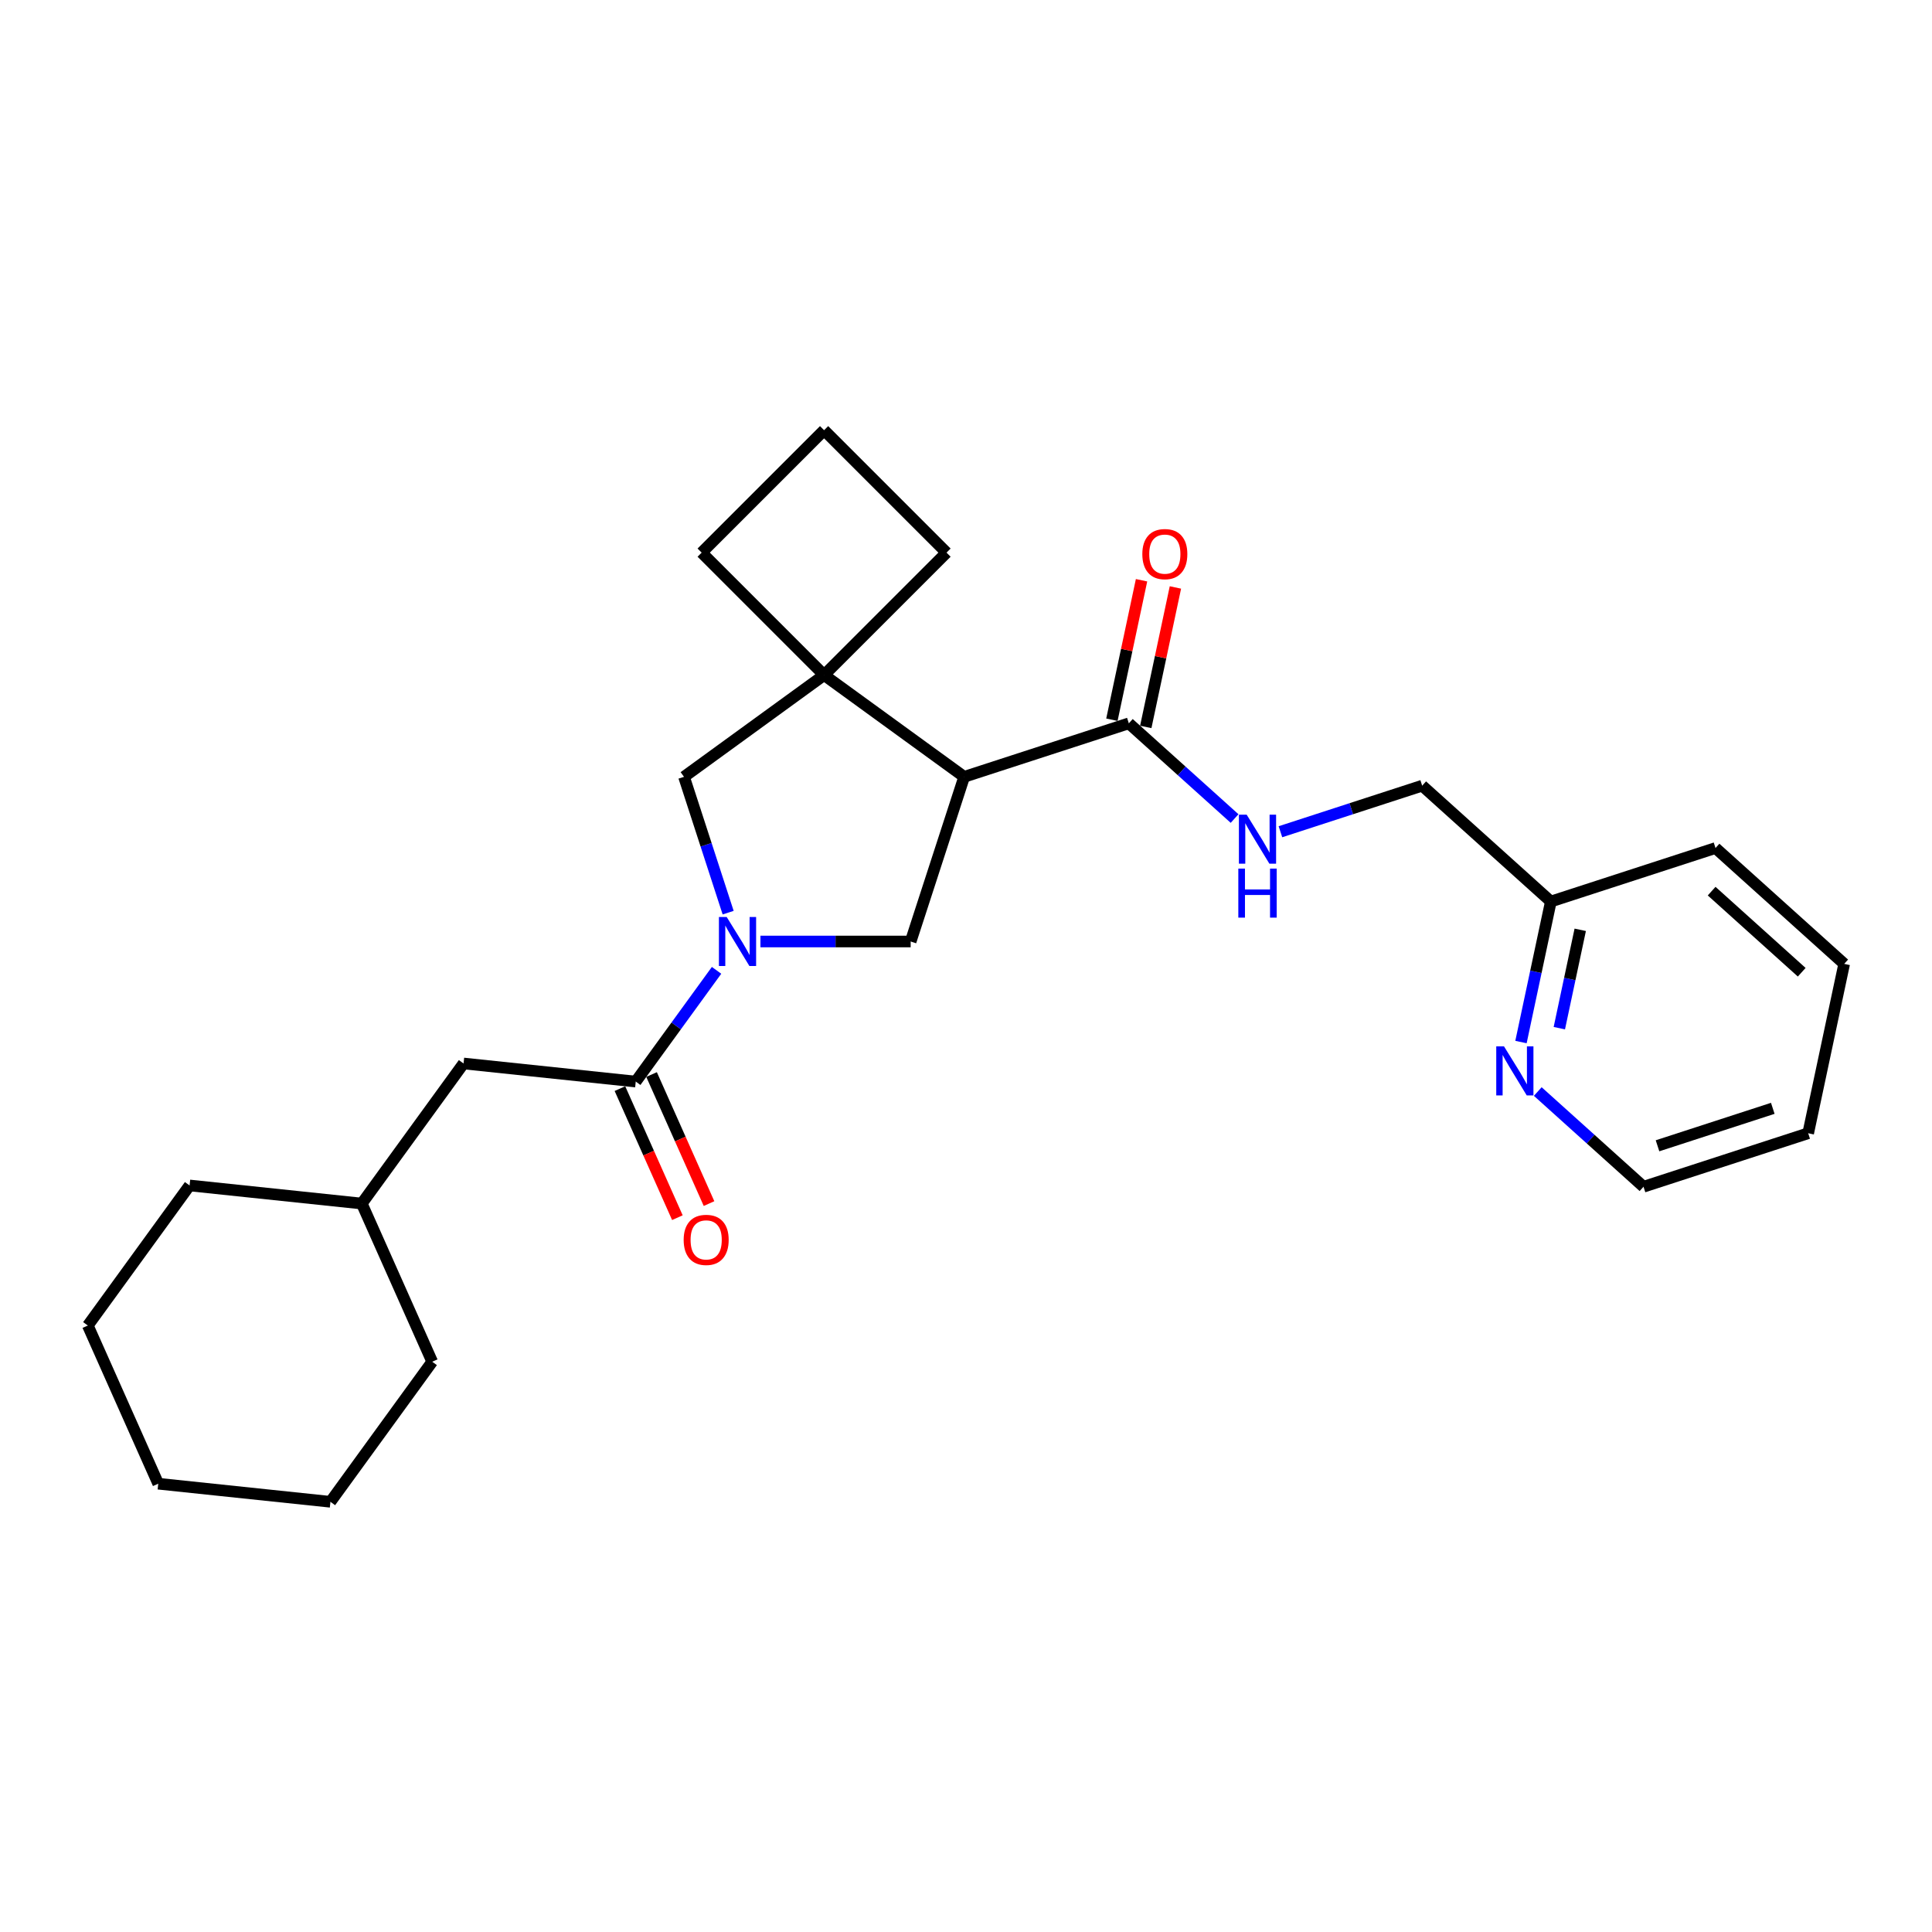 <?xml version='1.0' encoding='iso-8859-1'?>
<svg version='1.1' baseProfile='full'
              xmlns='http://www.w3.org/2000/svg'
                      xmlns:rdkit='http://www.rdkit.org/xml'
                      xmlns:xlink='http://www.w3.org/1999/xlink'
                  xml:space='preserve'
width='1000px' height='1000px' viewBox='0 0 1000 1000'>
<!-- END OF HEADER -->
<rect style='opacity:1.0;fill:#FFFFFF;stroke:none' width='1000' height='1000' x='0' y='0'> </rect>
<path class='bond-2' d='M 393.604,487.318 L 432.481,487.318' style='fill:none;fill-rule:evenodd;stroke:#0000FF;stroke-width:6px;stroke-linecap:butt;stroke-linejoin:miter;stroke-opacity:1' />
<path class='bond-2' d='M 432.481,487.318 L 471.357,487.318' style='fill:none;fill-rule:evenodd;stroke:#000000;stroke-width:6px;stroke-linecap:butt;stroke-linejoin:miter;stroke-opacity:1' />
<path class='bond-3' d='M 370.891,502.249 L 349.977,531.035' style='fill:none;fill-rule:evenodd;stroke:#0000FF;stroke-width:6px;stroke-linecap:butt;stroke-linejoin:miter;stroke-opacity:1' />
<path class='bond-3' d='M 349.977,531.035 L 329.062,559.821' style='fill:none;fill-rule:evenodd;stroke:#000000;stroke-width:6px;stroke-linecap:butt;stroke-linejoin:miter;stroke-opacity:1' />
<path class='bond-5' d='M 376.887,472.388 L 365.466,437.237' style='fill:none;fill-rule:evenodd;stroke:#0000FF;stroke-width:6px;stroke-linecap:butt;stroke-linejoin:miter;stroke-opacity:1' />
<path class='bond-5' d='M 365.466,437.237 L 354.045,402.086' style='fill:none;fill-rule:evenodd;stroke:#000000;stroke-width:6px;stroke-linecap:butt;stroke-linejoin:miter;stroke-opacity:1' />
<path class='bond-0' d='M 499.051,402.086 L 471.357,487.318' style='fill:none;fill-rule:evenodd;stroke:#000000;stroke-width:6px;stroke-linecap:butt;stroke-linejoin:miter;stroke-opacity:1' />
<path class='bond-4' d='M 499.051,402.086 L 584.283,374.393' style='fill:none;fill-rule:evenodd;stroke:#000000;stroke-width:6px;stroke-linecap:butt;stroke-linejoin:miter;stroke-opacity:1' />
<path class='bond-26' d='M 499.051,402.086 L 426.548,349.41' style='fill:none;fill-rule:evenodd;stroke:#000000;stroke-width:6px;stroke-linecap:butt;stroke-linejoin:miter;stroke-opacity:1' />
<path class='bond-1' d='M 426.548,349.41 L 354.045,402.086' style='fill:none;fill-rule:evenodd;stroke:#000000;stroke-width:6px;stroke-linecap:butt;stroke-linejoin:miter;stroke-opacity:1' />
<path class='bond-13' d='M 426.548,349.41 L 489.918,286.04' style='fill:none;fill-rule:evenodd;stroke:#000000;stroke-width:6px;stroke-linecap:butt;stroke-linejoin:miter;stroke-opacity:1' />
<path class='bond-14' d='M 426.548,349.41 L 363.178,286.04' style='fill:none;fill-rule:evenodd;stroke:#000000;stroke-width:6px;stroke-linecap:butt;stroke-linejoin:miter;stroke-opacity:1' />
<path class='bond-7' d='M 329.062,559.821 L 239.935,550.454' style='fill:none;fill-rule:evenodd;stroke:#000000;stroke-width:6px;stroke-linecap:butt;stroke-linejoin:miter;stroke-opacity:1' />
<path class='bond-8' d='M 320.875,563.466 L 335.745,596.865' style='fill:none;fill-rule:evenodd;stroke:#000000;stroke-width:6px;stroke-linecap:butt;stroke-linejoin:miter;stroke-opacity:1' />
<path class='bond-8' d='M 335.745,596.865 L 350.615,630.263' style='fill:none;fill-rule:evenodd;stroke:#FF0000;stroke-width:6px;stroke-linecap:butt;stroke-linejoin:miter;stroke-opacity:1' />
<path class='bond-8' d='M 337.249,556.176 L 352.119,589.574' style='fill:none;fill-rule:evenodd;stroke:#000000;stroke-width:6px;stroke-linecap:butt;stroke-linejoin:miter;stroke-opacity:1' />
<path class='bond-8' d='M 352.119,589.574 L 366.989,622.973' style='fill:none;fill-rule:evenodd;stroke:#FF0000;stroke-width:6px;stroke-linecap:butt;stroke-linejoin:miter;stroke-opacity:1' />
<path class='bond-6' d='M 584.283,374.393 L 611.65,399.034' style='fill:none;fill-rule:evenodd;stroke:#000000;stroke-width:6px;stroke-linecap:butt;stroke-linejoin:miter;stroke-opacity:1' />
<path class='bond-6' d='M 611.65,399.034 L 639.017,423.675' style='fill:none;fill-rule:evenodd;stroke:#0000FF;stroke-width:6px;stroke-linecap:butt;stroke-linejoin:miter;stroke-opacity:1' />
<path class='bond-10' d='M 593.049,376.256 L 600.721,340.16' style='fill:none;fill-rule:evenodd;stroke:#000000;stroke-width:6px;stroke-linecap:butt;stroke-linejoin:miter;stroke-opacity:1' />
<path class='bond-10' d='M 600.721,340.16 L 608.394,304.064' style='fill:none;fill-rule:evenodd;stroke:#FF0000;stroke-width:6px;stroke-linecap:butt;stroke-linejoin:miter;stroke-opacity:1' />
<path class='bond-10' d='M 575.517,372.529 L 583.189,336.433' style='fill:none;fill-rule:evenodd;stroke:#000000;stroke-width:6px;stroke-linecap:butt;stroke-linejoin:miter;stroke-opacity:1' />
<path class='bond-10' d='M 583.189,336.433 L 590.862,300.337' style='fill:none;fill-rule:evenodd;stroke:#FF0000;stroke-width:6px;stroke-linecap:butt;stroke-linejoin:miter;stroke-opacity:1' />
<path class='bond-11' d='M 662.748,430.504 L 699.431,418.585' style='fill:none;fill-rule:evenodd;stroke:#0000FF;stroke-width:6px;stroke-linecap:butt;stroke-linejoin:miter;stroke-opacity:1' />
<path class='bond-11' d='M 699.431,418.585 L 736.114,406.665' style='fill:none;fill-rule:evenodd;stroke:#000000;stroke-width:6px;stroke-linecap:butt;stroke-linejoin:miter;stroke-opacity:1' />
<path class='bond-15' d='M 239.935,550.454 L 187.258,622.956' style='fill:none;fill-rule:evenodd;stroke:#000000;stroke-width:6px;stroke-linecap:butt;stroke-linejoin:miter;stroke-opacity:1' />
<path class='bond-9' d='M 787.255,539.361 L 794.984,502.997' style='fill:none;fill-rule:evenodd;stroke:#0000FF;stroke-width:6px;stroke-linecap:butt;stroke-linejoin:miter;stroke-opacity:1' />
<path class='bond-9' d='M 794.984,502.997 L 802.714,466.632' style='fill:none;fill-rule:evenodd;stroke:#000000;stroke-width:6px;stroke-linecap:butt;stroke-linejoin:miter;stroke-opacity:1' />
<path class='bond-9' d='M 807.106,532.179 L 812.516,506.723' style='fill:none;fill-rule:evenodd;stroke:#0000FF;stroke-width:6px;stroke-linecap:butt;stroke-linejoin:miter;stroke-opacity:1' />
<path class='bond-9' d='M 812.516,506.723 L 817.927,481.268' style='fill:none;fill-rule:evenodd;stroke:#000000;stroke-width:6px;stroke-linecap:butt;stroke-linejoin:miter;stroke-opacity:1' />
<path class='bond-17' d='M 795.947,564.976 L 823.314,589.617' style='fill:none;fill-rule:evenodd;stroke:#0000FF;stroke-width:6px;stroke-linecap:butt;stroke-linejoin:miter;stroke-opacity:1' />
<path class='bond-17' d='M 823.314,589.617 L 850.681,614.258' style='fill:none;fill-rule:evenodd;stroke:#000000;stroke-width:6px;stroke-linecap:butt;stroke-linejoin:miter;stroke-opacity:1' />
<path class='bond-12' d='M 736.114,406.665 L 802.714,466.632' style='fill:none;fill-rule:evenodd;stroke:#000000;stroke-width:6px;stroke-linecap:butt;stroke-linejoin:miter;stroke-opacity:1' />
<path class='bond-18' d='M 802.714,466.632 L 887.946,438.938' style='fill:none;fill-rule:evenodd;stroke:#000000;stroke-width:6px;stroke-linecap:butt;stroke-linejoin:miter;stroke-opacity:1' />
<path class='bond-27' d='M 489.918,286.04 L 426.548,222.67' style='fill:none;fill-rule:evenodd;stroke:#000000;stroke-width:6px;stroke-linecap:butt;stroke-linejoin:miter;stroke-opacity:1' />
<path class='bond-16' d='M 363.178,286.04 L 426.548,222.67' style='fill:none;fill-rule:evenodd;stroke:#000000;stroke-width:6px;stroke-linecap:butt;stroke-linejoin:miter;stroke-opacity:1' />
<path class='bond-19' d='M 187.258,622.956 L 98.131,613.589' style='fill:none;fill-rule:evenodd;stroke:#000000;stroke-width:6px;stroke-linecap:butt;stroke-linejoin:miter;stroke-opacity:1' />
<path class='bond-20' d='M 187.258,622.956 L 223.709,704.827' style='fill:none;fill-rule:evenodd;stroke:#000000;stroke-width:6px;stroke-linecap:butt;stroke-linejoin:miter;stroke-opacity:1' />
<path class='bond-29' d='M 850.681,614.258 L 935.913,586.565' style='fill:none;fill-rule:evenodd;stroke:#000000;stroke-width:6px;stroke-linecap:butt;stroke-linejoin:miter;stroke-opacity:1' />
<path class='bond-29' d='M 857.927,593.058 L 917.589,573.672' style='fill:none;fill-rule:evenodd;stroke:#000000;stroke-width:6px;stroke-linecap:butt;stroke-linejoin:miter;stroke-opacity:1' />
<path class='bond-22' d='M 887.946,438.938 L 954.545,498.905' style='fill:none;fill-rule:evenodd;stroke:#000000;stroke-width:6px;stroke-linecap:butt;stroke-linejoin:miter;stroke-opacity:1' />
<path class='bond-22' d='M 885.943,461.253 L 932.562,503.23' style='fill:none;fill-rule:evenodd;stroke:#000000;stroke-width:6px;stroke-linecap:butt;stroke-linejoin:miter;stroke-opacity:1' />
<path class='bond-23' d='M 98.131,613.589 L 45.455,686.092' style='fill:none;fill-rule:evenodd;stroke:#000000;stroke-width:6px;stroke-linecap:butt;stroke-linejoin:miter;stroke-opacity:1' />
<path class='bond-24' d='M 223.709,704.827 L 171.033,777.33' style='fill:none;fill-rule:evenodd;stroke:#000000;stroke-width:6px;stroke-linecap:butt;stroke-linejoin:miter;stroke-opacity:1' />
<path class='bond-21' d='M 935.913,586.565 L 954.545,498.905' style='fill:none;fill-rule:evenodd;stroke:#000000;stroke-width:6px;stroke-linecap:butt;stroke-linejoin:miter;stroke-opacity:1' />
<path class='bond-28' d='M 45.455,686.092 L 81.906,767.962' style='fill:none;fill-rule:evenodd;stroke:#000000;stroke-width:6px;stroke-linecap:butt;stroke-linejoin:miter;stroke-opacity:1' />
<path class='bond-25' d='M 171.033,777.33 L 81.906,767.962' style='fill:none;fill-rule:evenodd;stroke:#000000;stroke-width:6px;stroke-linecap:butt;stroke-linejoin:miter;stroke-opacity:1' />
<path  class='atom-0' d='M 376.128 474.628
L 384.445 488.071
Q 385.27 489.398, 386.596 491.799
Q 387.922 494.201, 387.994 494.345
L 387.994 474.628
L 391.364 474.628
L 391.364 500.008
L 387.886 500.008
L 378.96 485.311
Q 377.921 483.59, 376.81 481.619
Q 375.734 479.647, 375.412 479.038
L 375.412 500.008
L 372.114 500.008
L 372.114 474.628
L 376.128 474.628
' fill='#0000FF'/>
<path  class='atom-7' d='M 645.272 421.669
L 653.589 435.112
Q 654.413 436.438, 655.74 438.84
Q 657.066 441.242, 657.138 441.385
L 657.138 421.669
L 660.507 421.669
L 660.507 447.049
L 657.03 447.049
L 648.104 432.352
Q 647.064 430.631, 645.953 428.659
Q 644.878 426.688, 644.555 426.078
L 644.555 447.049
L 641.257 447.049
L 641.257 421.669
L 645.272 421.669
' fill='#0000FF'/>
<path  class='atom-7' d='M 640.953 449.587
L 644.394 449.587
L 644.394 460.377
L 657.371 460.377
L 657.371 449.587
L 660.812 449.587
L 660.812 474.967
L 657.371 474.967
L 657.371 463.245
L 644.394 463.245
L 644.394 474.967
L 640.953 474.967
L 640.953 449.587
' fill='#0000FF'/>
<path  class='atom-9' d='M 353.863 641.763
Q 353.863 635.669, 356.874 632.264
Q 359.885 628.858, 365.513 628.858
Q 371.141 628.858, 374.153 632.264
Q 377.164 635.669, 377.164 641.763
Q 377.164 647.929, 374.117 651.442
Q 371.07 654.919, 365.513 654.919
Q 359.921 654.919, 356.874 651.442
Q 353.863 647.965, 353.863 641.763
M 365.513 652.052
Q 369.385 652.052, 371.464 649.471
Q 373.579 646.854, 373.579 641.763
Q 373.579 636.781, 371.464 634.271
Q 369.385 631.726, 365.513 631.726
Q 361.642 631.726, 359.527 634.235
Q 357.448 636.745, 357.448 641.763
Q 357.448 646.89, 359.527 649.471
Q 361.642 652.052, 365.513 652.052
' fill='#FF0000'/>
<path  class='atom-10' d='M 778.471 541.602
L 786.788 555.045
Q 787.612 556.371, 788.938 558.773
Q 790.265 561.175, 790.336 561.318
L 790.336 541.602
L 793.706 541.602
L 793.706 566.982
L 790.229 566.982
L 781.303 552.284
Q 780.263 550.564, 779.152 548.592
Q 778.077 546.621, 777.754 546.011
L 777.754 566.982
L 774.456 566.982
L 774.456 541.602
L 778.471 541.602
' fill='#0000FF'/>
<path  class='atom-11' d='M 591.265 286.804
Q 591.265 280.71, 594.276 277.305
Q 597.287 273.899, 602.915 273.899
Q 608.544 273.899, 611.555 277.305
Q 614.566 280.71, 614.566 286.804
Q 614.566 292.97, 611.519 296.483
Q 608.472 299.96, 602.915 299.96
Q 597.323 299.96, 594.276 296.483
Q 591.265 293.006, 591.265 286.804
M 602.915 297.093
Q 606.787 297.093, 608.866 294.512
Q 610.981 291.895, 610.981 286.804
Q 610.981 281.822, 608.866 279.312
Q 606.787 276.767, 602.915 276.767
Q 599.044 276.767, 596.929 279.276
Q 594.85 281.786, 594.85 286.804
Q 594.85 291.93, 596.929 294.512
Q 599.044 297.093, 602.915 297.093
' fill='#FF0000'/>
</svg>
